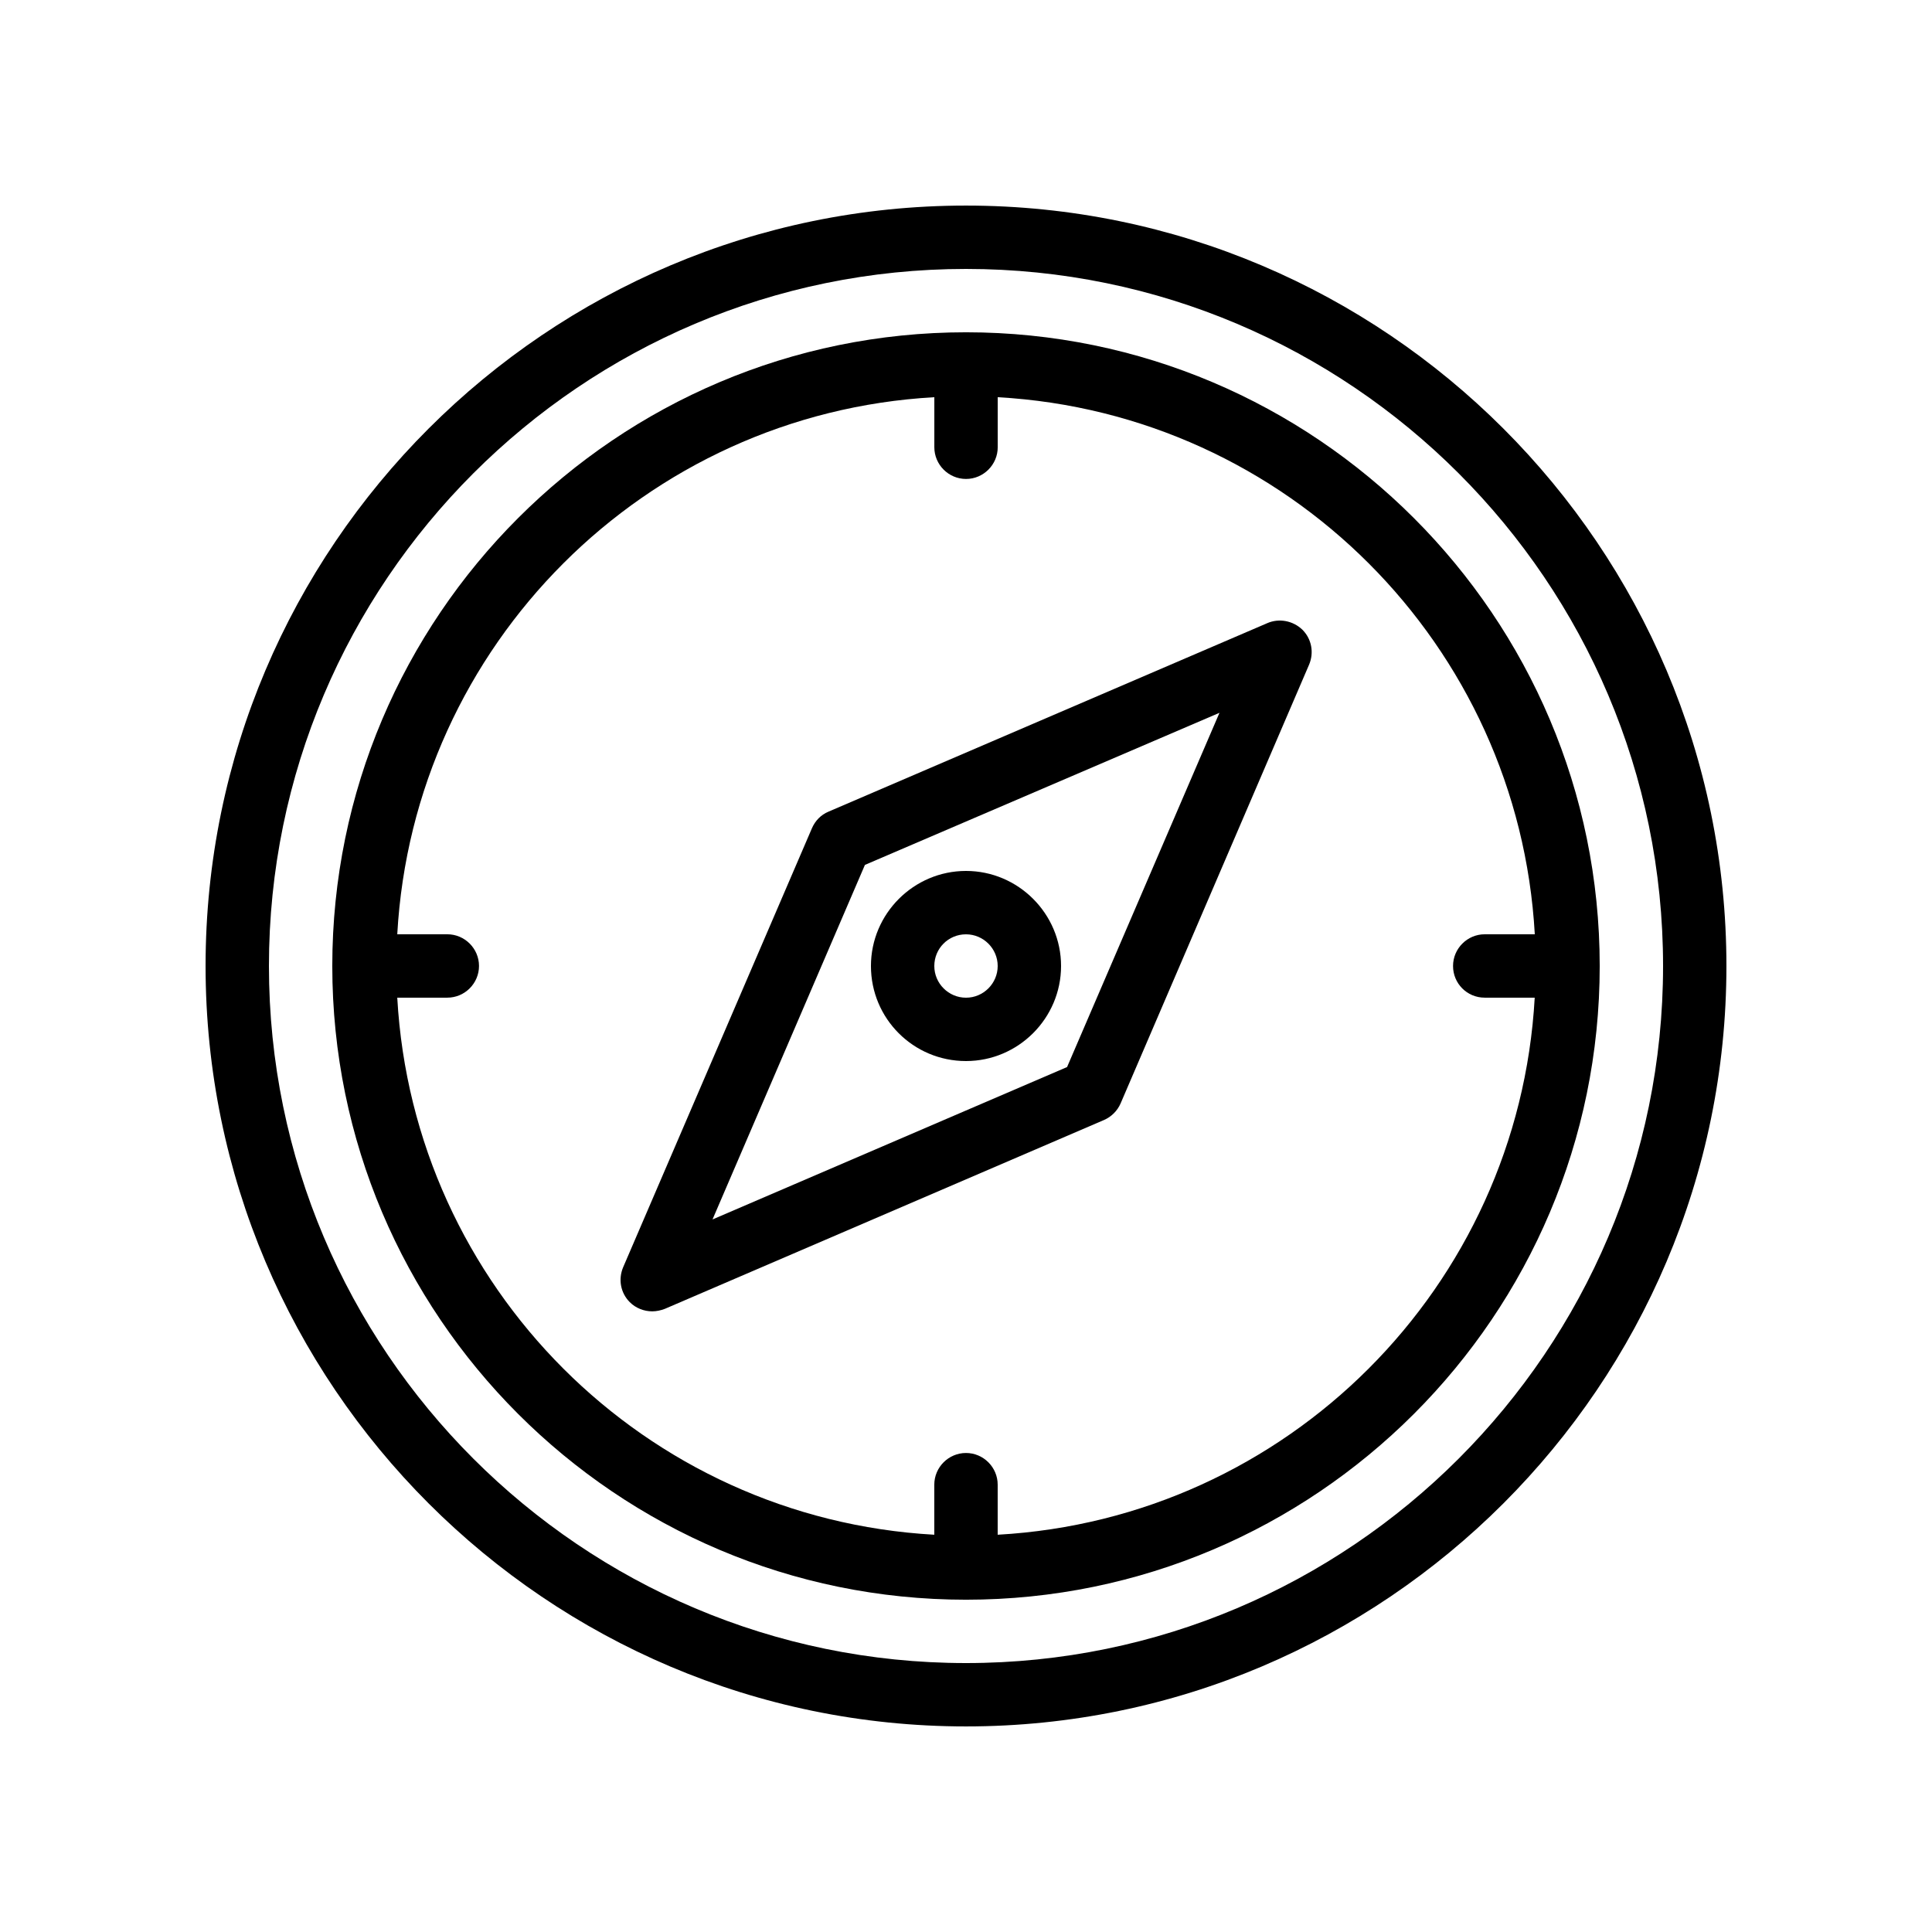 <?xml version="1.0" encoding="UTF-8"?>
<!-- Uploaded to: ICON Repo, www.iconrepo.com, Generator: ICON Repo Mixer Tools -->
<svg fill="#000000" width="800px" height="800px" version="1.1" viewBox="144 144 512 512" xmlns="http://www.w3.org/2000/svg">
 <g>
  <path d="m400 198.48c-111.09 0-201.52 90.434-201.52 201.52s90.434 201.52 201.52 201.52 201.52-90.434 201.52-201.52-90.434-201.52-201.52-201.52zm0 386.25c-101.86 0-184.73-82.879-184.73-184.73 0-101.86 82.875-184.73 184.73-184.73 101.85 0 184.73 82.875 184.73 184.73 0 101.85-82.879 184.73-184.73 184.73z"/>
  <path d="m400 232.06c-92.617 0-167.94 75.32-167.94 167.94s75.32 167.94 167.94 167.94 167.94-75.32 167.94-167.94c-0.004-92.617-75.32-167.94-167.94-167.94zm137.45 176.33h13.266c-4.281 76.664-65.66 138.04-142.32 142.33v-13.266c0-4.617-3.777-8.398-8.398-8.398-4.617 0-8.398 3.777-8.398 8.398v13.266c-76.66-4.285-138.04-65.664-142.32-142.33h13.266c4.617 0 8.398-3.777 8.398-8.398 0-4.617-3.777-8.398-8.398-8.398h-13.266c4.281-76.664 65.664-138.04 142.33-142.33v13.266c0 4.617 3.777 8.398 8.398 8.398 4.617 0 8.398-3.777 8.398-8.398v-13.266c76.664 4.281 138.04 65.664 142.33 142.33h-13.266c-4.617 0-8.398 3.777-8.398 8.398-0.008 4.621 3.688 8.398 8.387 8.398z"/>
  <path d="m479.85 309.14-116.3 49.961c-2.016 0.84-3.527 2.434-4.367 4.367l-50.047 116.38c-1.344 3.191-0.672 6.801 1.762 9.238 1.594 1.594 3.777 2.434 5.961 2.434 1.09 0 2.266-0.25 3.359-0.672l116.38-50.047c1.93-0.84 3.527-2.434 4.367-4.367l49.961-116.3c1.344-3.191 0.672-6.801-1.762-9.238-2.516-2.43-6.207-3.102-9.316-1.758zm-53.066 117.64-93.961 40.387 40.391-93.961 93.957-40.305z"/>
  <path d="m400 425.19c13.855 0 25.191-11.336 25.191-25.191 0-13.855-11.336-25.191-25.191-25.191s-25.191 11.336-25.191 25.191c0 13.941 11.25 25.191 25.191 25.191zm0-33.586c4.617 0 8.398 3.777 8.398 8.398 0 4.617-3.777 8.398-8.398 8.398-4.617 0-8.398-3.777-8.398-8.398s3.695-8.398 8.398-8.398z"/>
 </g>
</svg>